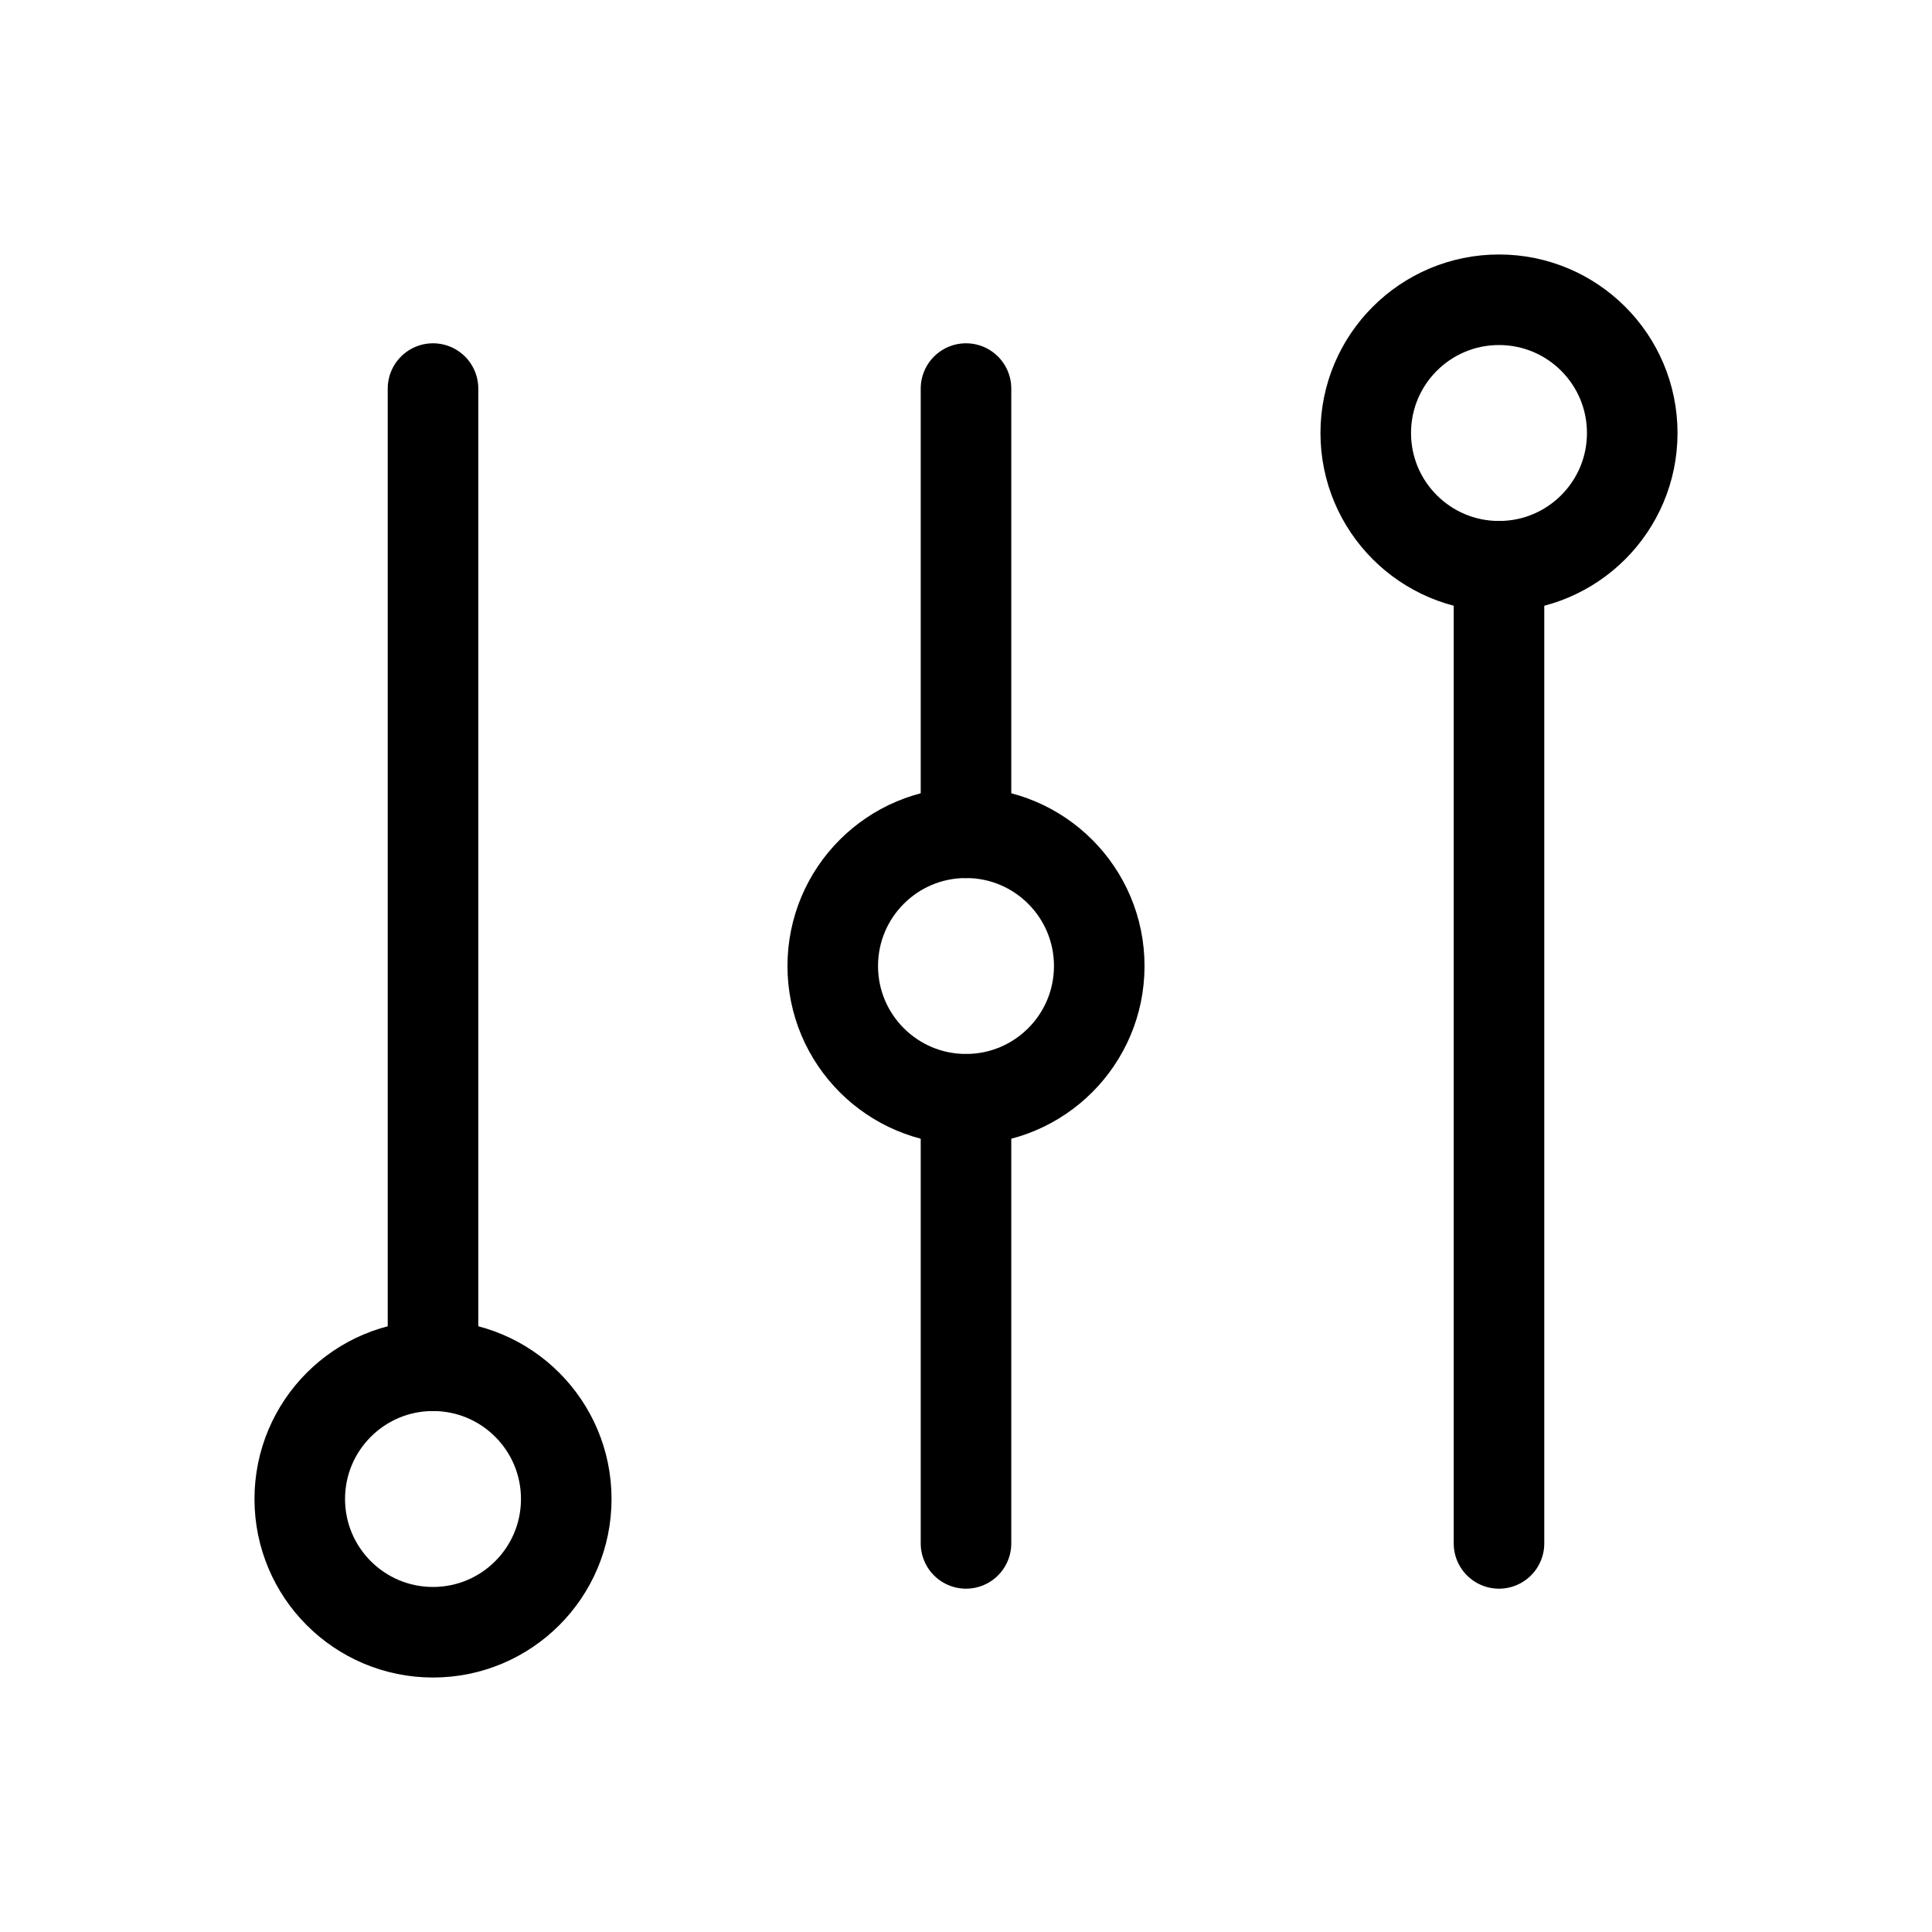 <svg width="64" height="64" viewBox="0 0 64 64" fill="none" xmlns="http://www.w3.org/2000/svg">
<path d="M14.344 12.872V45.242M32 36.415V51.127M32 12.872V27.587M49.656 18.758V51.127" stroke="black" stroke-width="3" stroke-miterlimit="10" stroke-linecap="round" stroke-linejoin="round"/>
<path d="M14.344 54.07C16.782 54.07 18.758 52.094 18.758 49.656C18.758 47.218 16.782 45.242 14.344 45.242C11.906 45.242 9.93 47.218 9.93 49.656C9.93 52.094 11.906 54.07 14.344 54.07Z" stroke="black" stroke-width="3" stroke-miterlimit="10" stroke-linecap="round" stroke-linejoin="round"/>
<path d="M49.656 18.758C52.094 18.758 54.07 16.782 54.07 14.344C54.07 11.906 52.094 9.93 49.656 9.93C47.218 9.93 45.242 11.906 45.242 14.344C45.242 16.782 47.218 18.758 49.656 18.758Z" stroke="black" stroke-width="3" stroke-miterlimit="10" stroke-linecap="round" stroke-linejoin="round"/>
<path d="M32 36.414C34.438 36.414 36.414 34.438 36.414 32C36.414 29.562 34.438 27.586 32 27.586C29.562 27.586 27.586 29.562 27.586 32C27.586 34.438 29.562 36.414 32 36.414Z" stroke="black" stroke-width="3" stroke-miterlimit="10" stroke-linecap="round" stroke-linejoin="round"/>
</svg>
